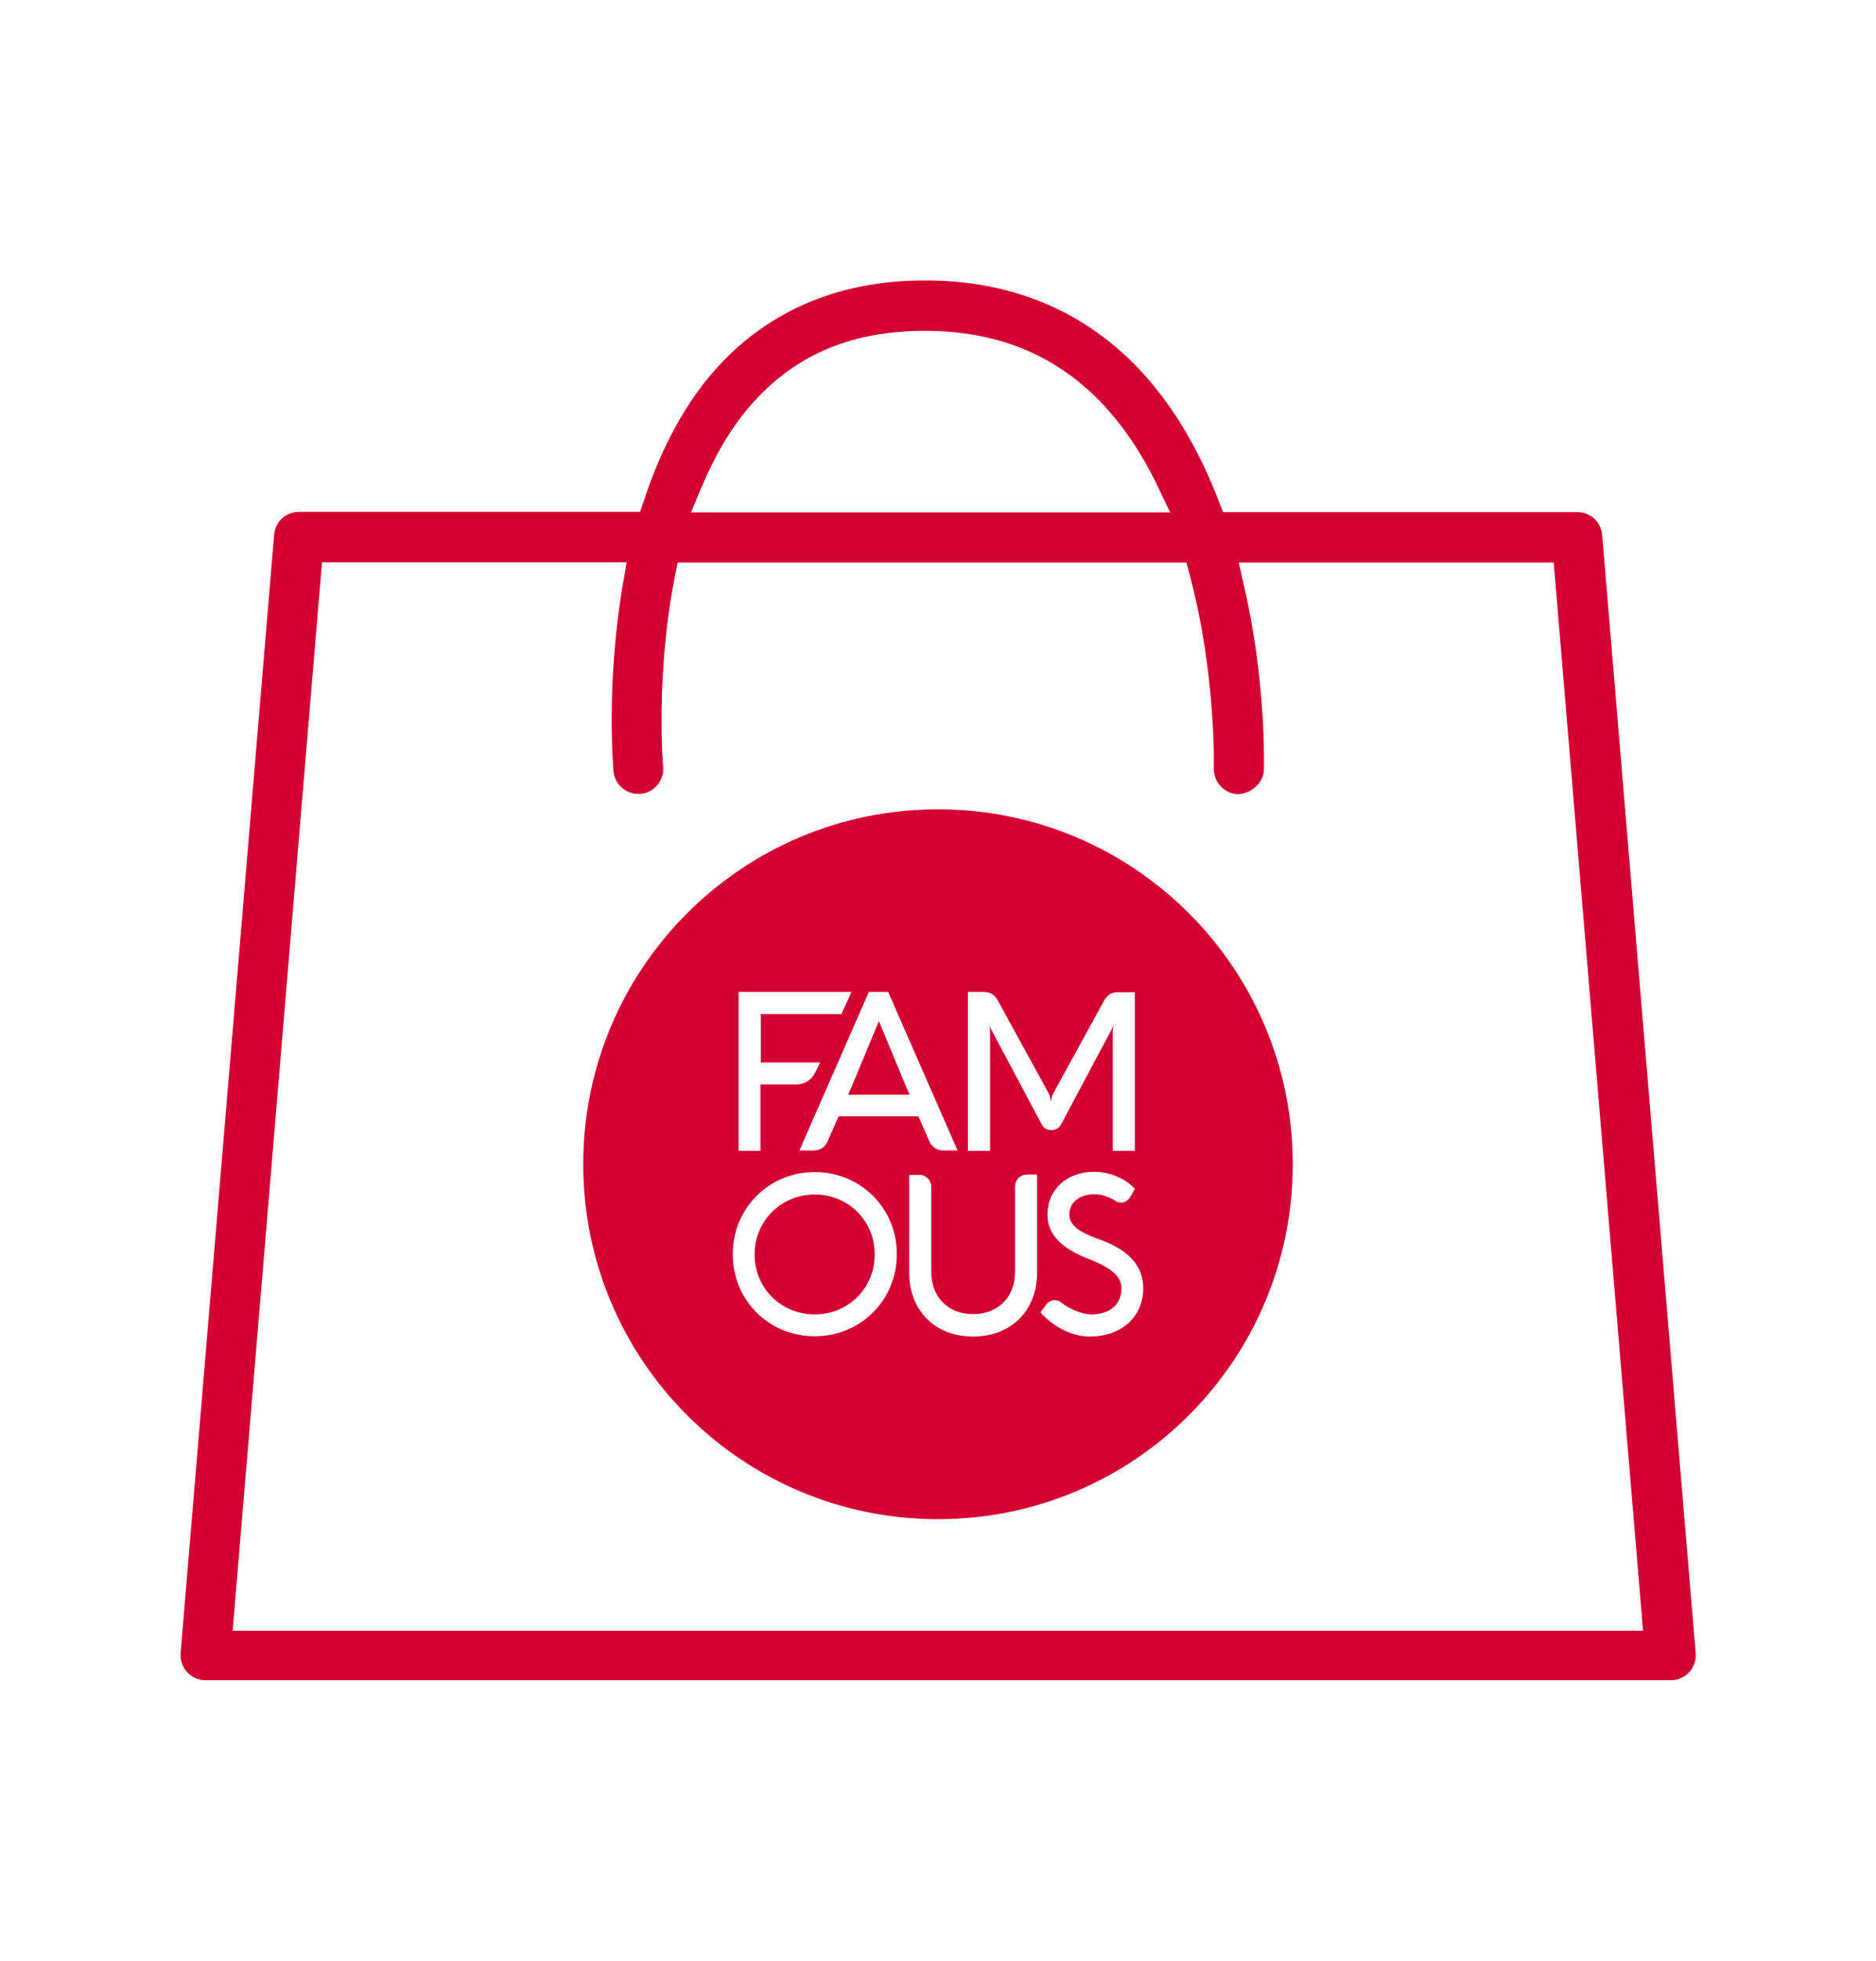 <?xml version="1.0" encoding="UTF-8"?>
<svg id="Layer_1" xmlns="http://www.w3.org/2000/svg" width="67" height="70" viewBox="0 0 67 70">
  <defs>
    <style>
      .cls-1 {
        fill: #d50032;
      }
    </style>
  </defs>
  <path class="cls-1" d="M57.22,19.1c-.04-.47-.42-.82-.89-.82h-12.65l-.16-.41c-.75-1.95-1.74-3.56-2.92-4.78-1.98-2.04-4.53-3.08-7.56-3.08s-5.53,1.04-7.4,3.08c-1.11,1.21-1.99,2.81-2.63,4.74l-.15.44h-12.18c-.47,0-.85.35-.89.82l-3.34,39.92c-.02.25.07.5.23.68.17.18.41.29.66.29h52.33c.25,0,.49-.11.66-.29.17-.18.25-.43.23-.68l-3.34-39.92ZM25.06,17.39c.51-1.23,1.15-2.28,1.9-3.09h0c1.54-1.68,3.52-2.49,6.07-2.49s4.62.83,6.27,2.53c.78.81,1.48,1.83,2.05,3.03l.44.92h-17.11l.37-.89ZM8.31,58.2l3.19-38.13h10.88l-.13.76c-.61,3.52-.35,6.57-.34,6.7.04.46.43.81.89.81h0s.06,0,.07,0h0c.49-.04.86-.48.81-.97,0-.03-.27-3.3.42-6.77l.1-.52h18.17l.13.48c.94,3.56.85,6.84.85,6.87-.01.49.37.9.86.92.43-.01.92-.37.93-.87,0-.13.09-3.13-.72-6.61l-.18-.79h11.25l3.19,38.13H8.31Z"/>
  <g>
    <polygon class="cls-1" points="31.39 36.45 30.45 38.71 30.29 39.08 32.49 39.08 32.33 38.72 31.39 36.45"/>
    <path class="cls-1" d="M29.1,42.64c-1.2,0-2.15.94-2.15,2.14,0,1.2.94,2.14,2.15,2.14,1.2,0,2.14-.94,2.14-2.14,0-1.2-.94-2.14-2.14-2.14Z"/>
    <path class="cls-1" d="M33.5,28.89c-7,0-12.67,5.67-12.67,12.67s5.67,12.67,12.67,12.67,12.67-5.67,12.67-12.67-5.67-12.67-12.67-12.67ZM34.54,35.41h.55c.29,0,.42.08.56.33l1.82,3.32s.04.13.06.25h.01c.01-.11.03-.2.06-.25l1.82-3.32c.14-.25.27-.32.56-.32h.55s0,5.66,0,5.66h-.79s0-4.26,0-4.26c0-.06.02-.13.04-.22h0l-1.87,3.51c-.08.15-.19.23-.36.23-.17,0-.28-.07-.36-.23l-1.87-3.51h0c.03.08.04.16.04.22v4.26s-.79,0-.79,0v-5.66ZM26.39,35.41h4.02s-.36.79-.36.79h-2.88s0,1.73,0,1.73h2.12c-.06.13-.12.25-.19.38-.12.24-.37.4-.64.4h-1.3s0,2.37,0,2.37h-.78s0-5.66,0-5.66ZM29.1,47.7c-1.65,0-2.93-1.29-2.93-2.93,0-1.64,1.29-2.93,2.93-2.93,1.64,0,2.93,1.29,2.93,2.93,0,1.64-1.29,2.93-2.93,2.93ZM30.65,39.85h-.7s-.4.91-.4.91c-.09.19-.27.31-.49.31h-.51s2.48-5.66,2.48-5.66h.69s0,0,0,0l2.48,5.66h-.51c-.22,0-.4-.12-.49-.31l-.4-.91h-.7s-1.47,0-1.47,0ZM37.04,45.42c0,1.36-.92,2.29-2.29,2.29-1.36,0-2.28-.93-2.28-2.29v-3.48h.37c.23,0,.42.19.42.42v3.05c0,.89.6,1.5,1.49,1.5.9,0,1.5-.61,1.5-1.5v-3.06c0-.23.19-.42.42-.42h.37v3.48ZM38.93,47.71c-.7,0-1.35-.39-1.77-.86l.19-.26c.12-.17.34-.25.54-.1.32.25.74.41,1.04.43.66.01,1.12-.31,1.12-.93,0-.42-.34-.71-1.09-1.02-1.07-.4-1.55-.91-1.55-1.61,0-.9.69-1.53,1.67-1.53.49,0,1.1.21,1.45.61l-.13.24s-.05.08-.08.11c-.16.18-.32.15-.42.11-.01,0-.03-.01-.04-.02-.27-.18-.58-.25-.77-.25-.52,0-.9.28-.9.73,0,.35.31.6.98.85,1.13.38,1.66.97,1.66,1.78,0,1.01-.78,1.72-1.9,1.72Z"/>
  </g>
</svg>